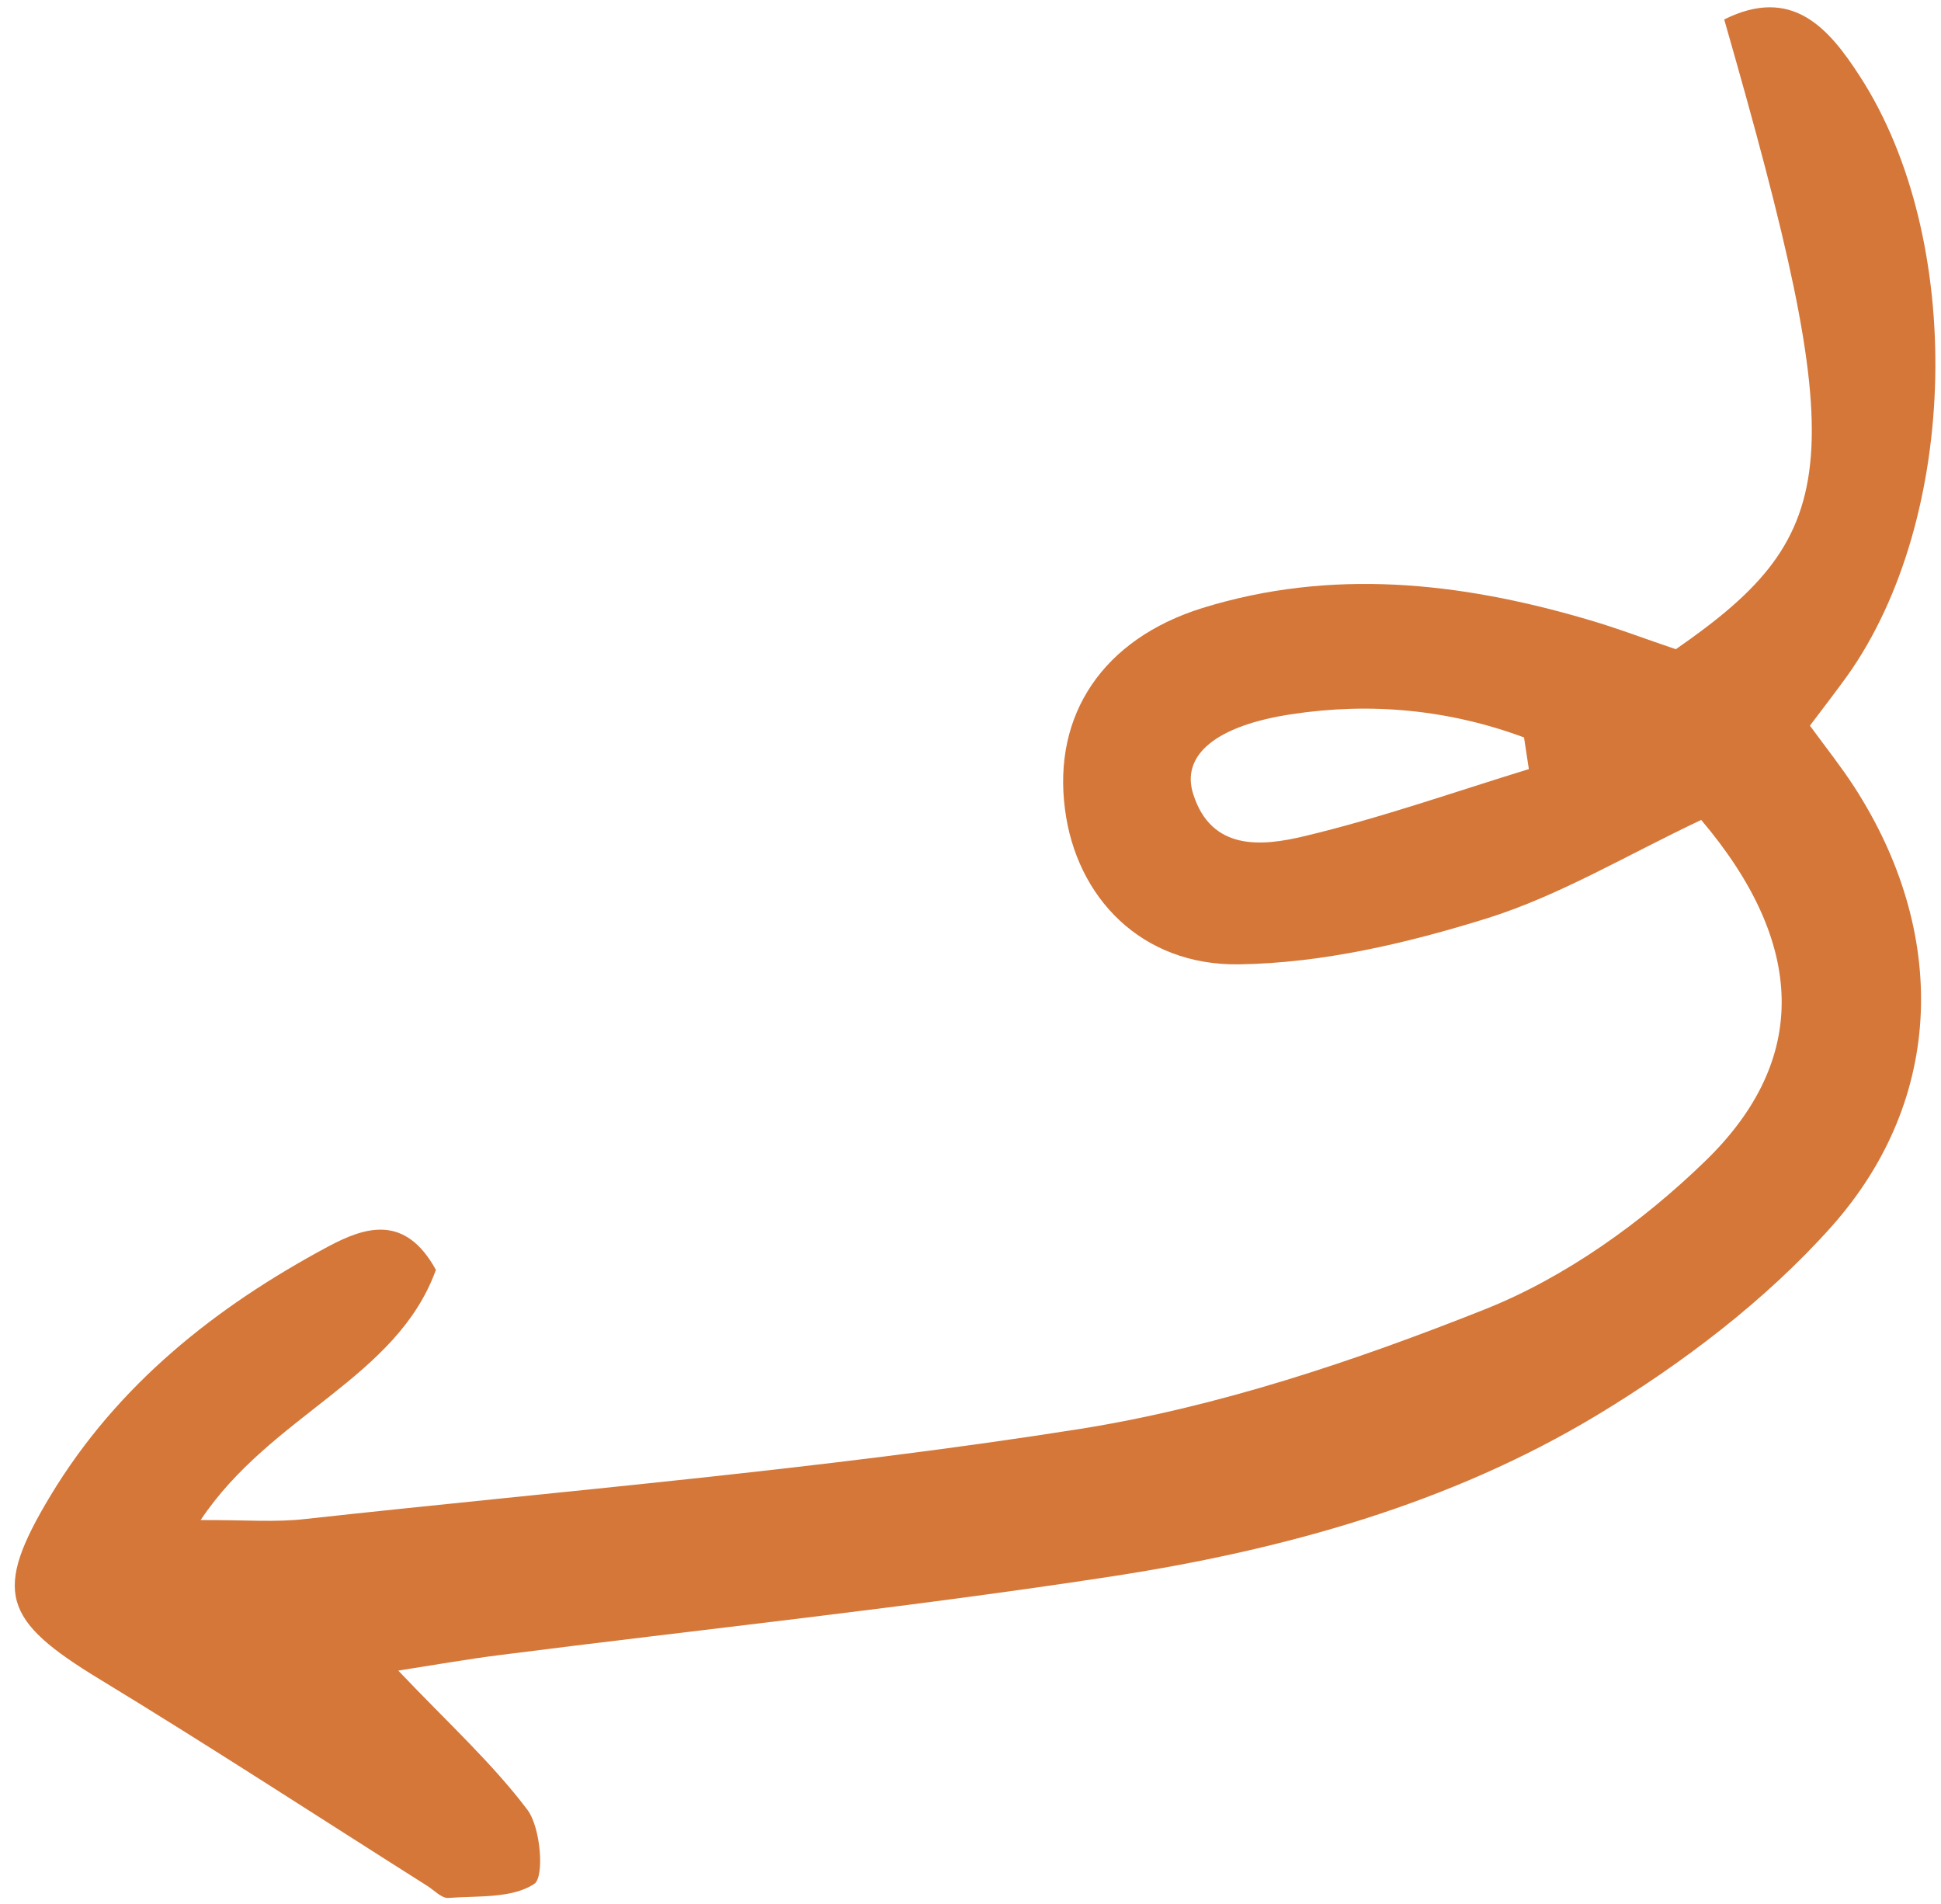 <svg xmlns="http://www.w3.org/2000/svg" width="104" height="102" viewBox="0 0 104 102" fill="none"><path d="M91.157 43.924C87.178 45.8 83.59 47.966 79.706 49.188C75.415 50.527 70.857 51.6 66.388 51.662C61.156 51.743 57.663 48.074 57.062 43.352C56.401 38.294 59.09 34.237 64.426 32.574C71.317 30.439 78.173 31.177 84.968 33.161C86.624 33.638 88.244 34.262 89.792 34.781C98.864 28.499 99.154 24.644 92.384 1.041C96.021 -0.763 97.976 1.489 99.657 4.094C105.315 12.832 104.98 27.756 98.987 36.193C98.374 37.048 97.728 37.874 96.977 38.876C97.855 40.076 98.656 41.081 99.352 42.157C104.355 49.896 104.26 58.825 98.136 65.709C94.599 69.674 90.135 73.055 85.557 75.821C77.66 80.577 68.765 83.028 59.708 84.431C48.767 86.115 37.733 87.269 26.753 88.669C25.107 88.878 23.47 89.164 21.339 89.499C24 92.299 26.369 94.452 28.258 96.956C28.978 97.91 29.174 100.558 28.628 100.924C27.436 101.717 25.595 101.558 24.018 101.678C23.667 101.702 23.276 101.278 22.907 101.041C17.058 97.342 11.26 93.561 5.351 89.968C0.129 86.797 -0.406 85.288 2.719 80.105C6.31 74.165 11.561 70.006 17.585 66.78C19.536 65.743 21.696 65.007 23.356 68.031C21.251 73.856 14.531 75.769 10.75 81.434C13.152 81.425 14.779 81.564 16.372 81.376C30.185 79.861 44.066 78.731 57.781 76.566C65.211 75.394 72.559 72.928 79.575 70.139C83.883 68.423 87.992 65.479 91.351 62.219C96.993 56.767 96.741 50.512 91.145 43.919L91.157 43.924ZM81.917 41.204L81.658 39.506C77.635 38.017 73.447 37.61 69.159 38.269C65.191 38.876 63.246 40.434 63.939 42.56C64.913 45.594 67.601 45.341 69.85 44.806C73.934 43.835 77.912 42.432 81.935 41.197L81.917 41.204Z" fill="#D47739"></path></svg>